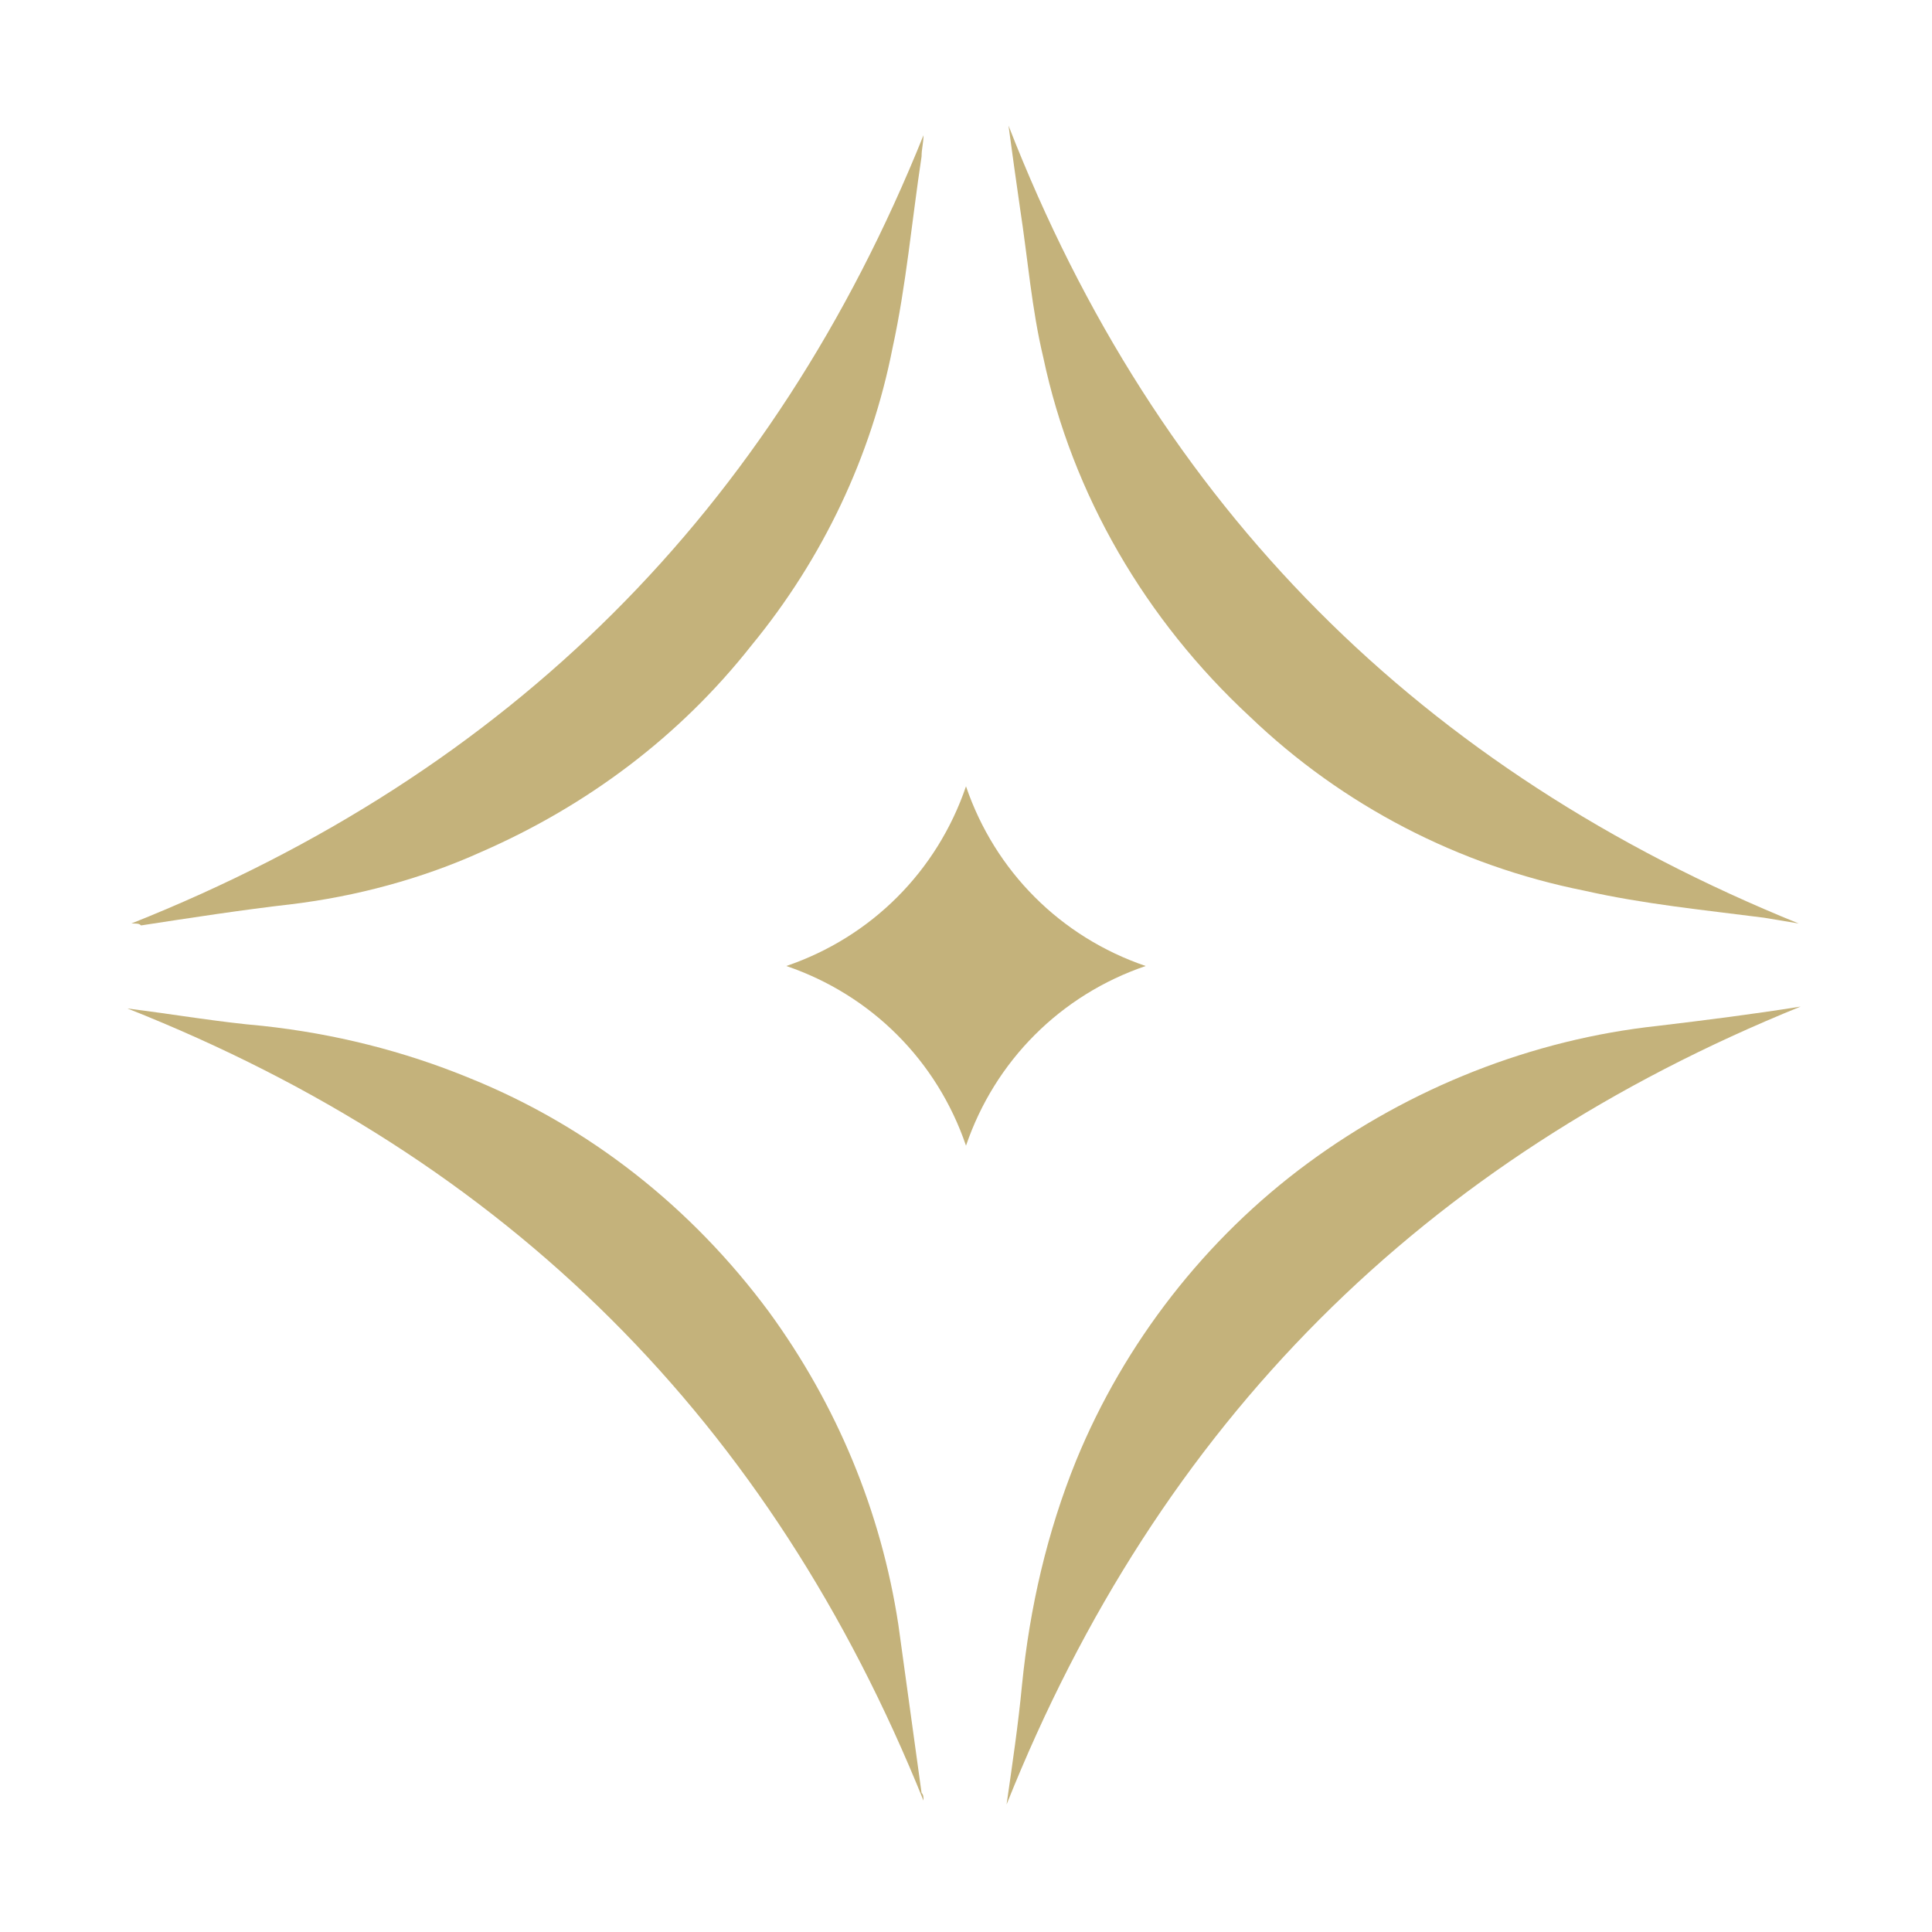 <?xml version="1.0" encoding="utf-8"?>
<!-- Generator: Adobe Illustrator 27.8.1, SVG Export Plug-In . SVG Version: 6.00 Build 0)  -->
<svg version="1.1" id="Layer_1" xmlns="http://www.w3.org/2000/svg" xmlns:xlink="http://www.w3.org/1999/xlink" x="0px" y="0px"
	 viewBox="0 0 100 100" style="enable-background:new 0 0 100 100;" xml:space="preserve">
<style type="text/css">
	.st0{fill:#C4B27B;}
</style>
<g>
	<path id="Path_1" class="st0" d="M93.1,47.8c-0.6-0.1-1.2-0.2-1.8-0.3c-3.1-0.4-6.2-0.7-9.3-1.4c-6.5-1.3-12.5-4.4-17.3-9
		c-5.4-5-9.2-11.5-10.7-18.6c-0.6-2.5-0.8-5.1-1.2-7.7c-0.2-1.4-0.4-2.8-0.6-4.3C59.9,26.3,73.6,39.9,93.1,47.8"/>
	<path id="Path_2" class="st0" d="M52.1,93.4c0.3-2.1,0.6-4.1,0.8-6.2c0.4-4,1.3-7.9,2.8-11.6c2.5-6.1,6.7-11.5,12-15.4
		c5.3-3.9,11.6-6.4,18.1-7.1c2.5-0.3,4.9-0.6,7.4-1C73.7,60,60,73.6,52.1,93.4"/>
	<path id="Path_3" class="st0" d="M6.8,47.8C26.4,40,40,26.4,47.8,7c0,0.4-0.1,0.7-0.1,1.1c-0.5,3.3-0.8,6.7-1.5,9.9
		c-1.1,5.6-3.6,10.9-7.3,15.4c-3.7,4.7-8.5,8.3-14,10.7c-3.1,1.4-6.5,2.3-9.8,2.7c-2.6,0.3-5.2,0.7-7.8,1.1
		C7.2,47.8,7.1,47.8,6.8,47.8"/>
	<path id="Path_4" class="st0" d="M47.8,93.2c-7.9-19.6-21.5-33.2-41.2-41c2.4,0.3,4.7,0.7,7,0.9c3.7,0.4,7.3,1.3,10.7,2.7
		c6.2,2.5,11.5,6.7,15.5,12.1c3.5,4.8,5.8,10.3,6.7,16.2c0.4,2.9,0.8,5.8,1.2,8.7C47.8,92.9,47.8,93,47.8,93.2"/>
	<path id="Path_5" class="st0" d="M50,59.3c-1.5-4.4-4.9-7.8-9.3-9.3c4.4-1.5,7.8-4.9,9.3-9.3c1.5,4.4,4.9,7.8,9.3,9.3
		C54.9,51.5,51.5,54.9,50,59.3"/>
</g>
</svg>
